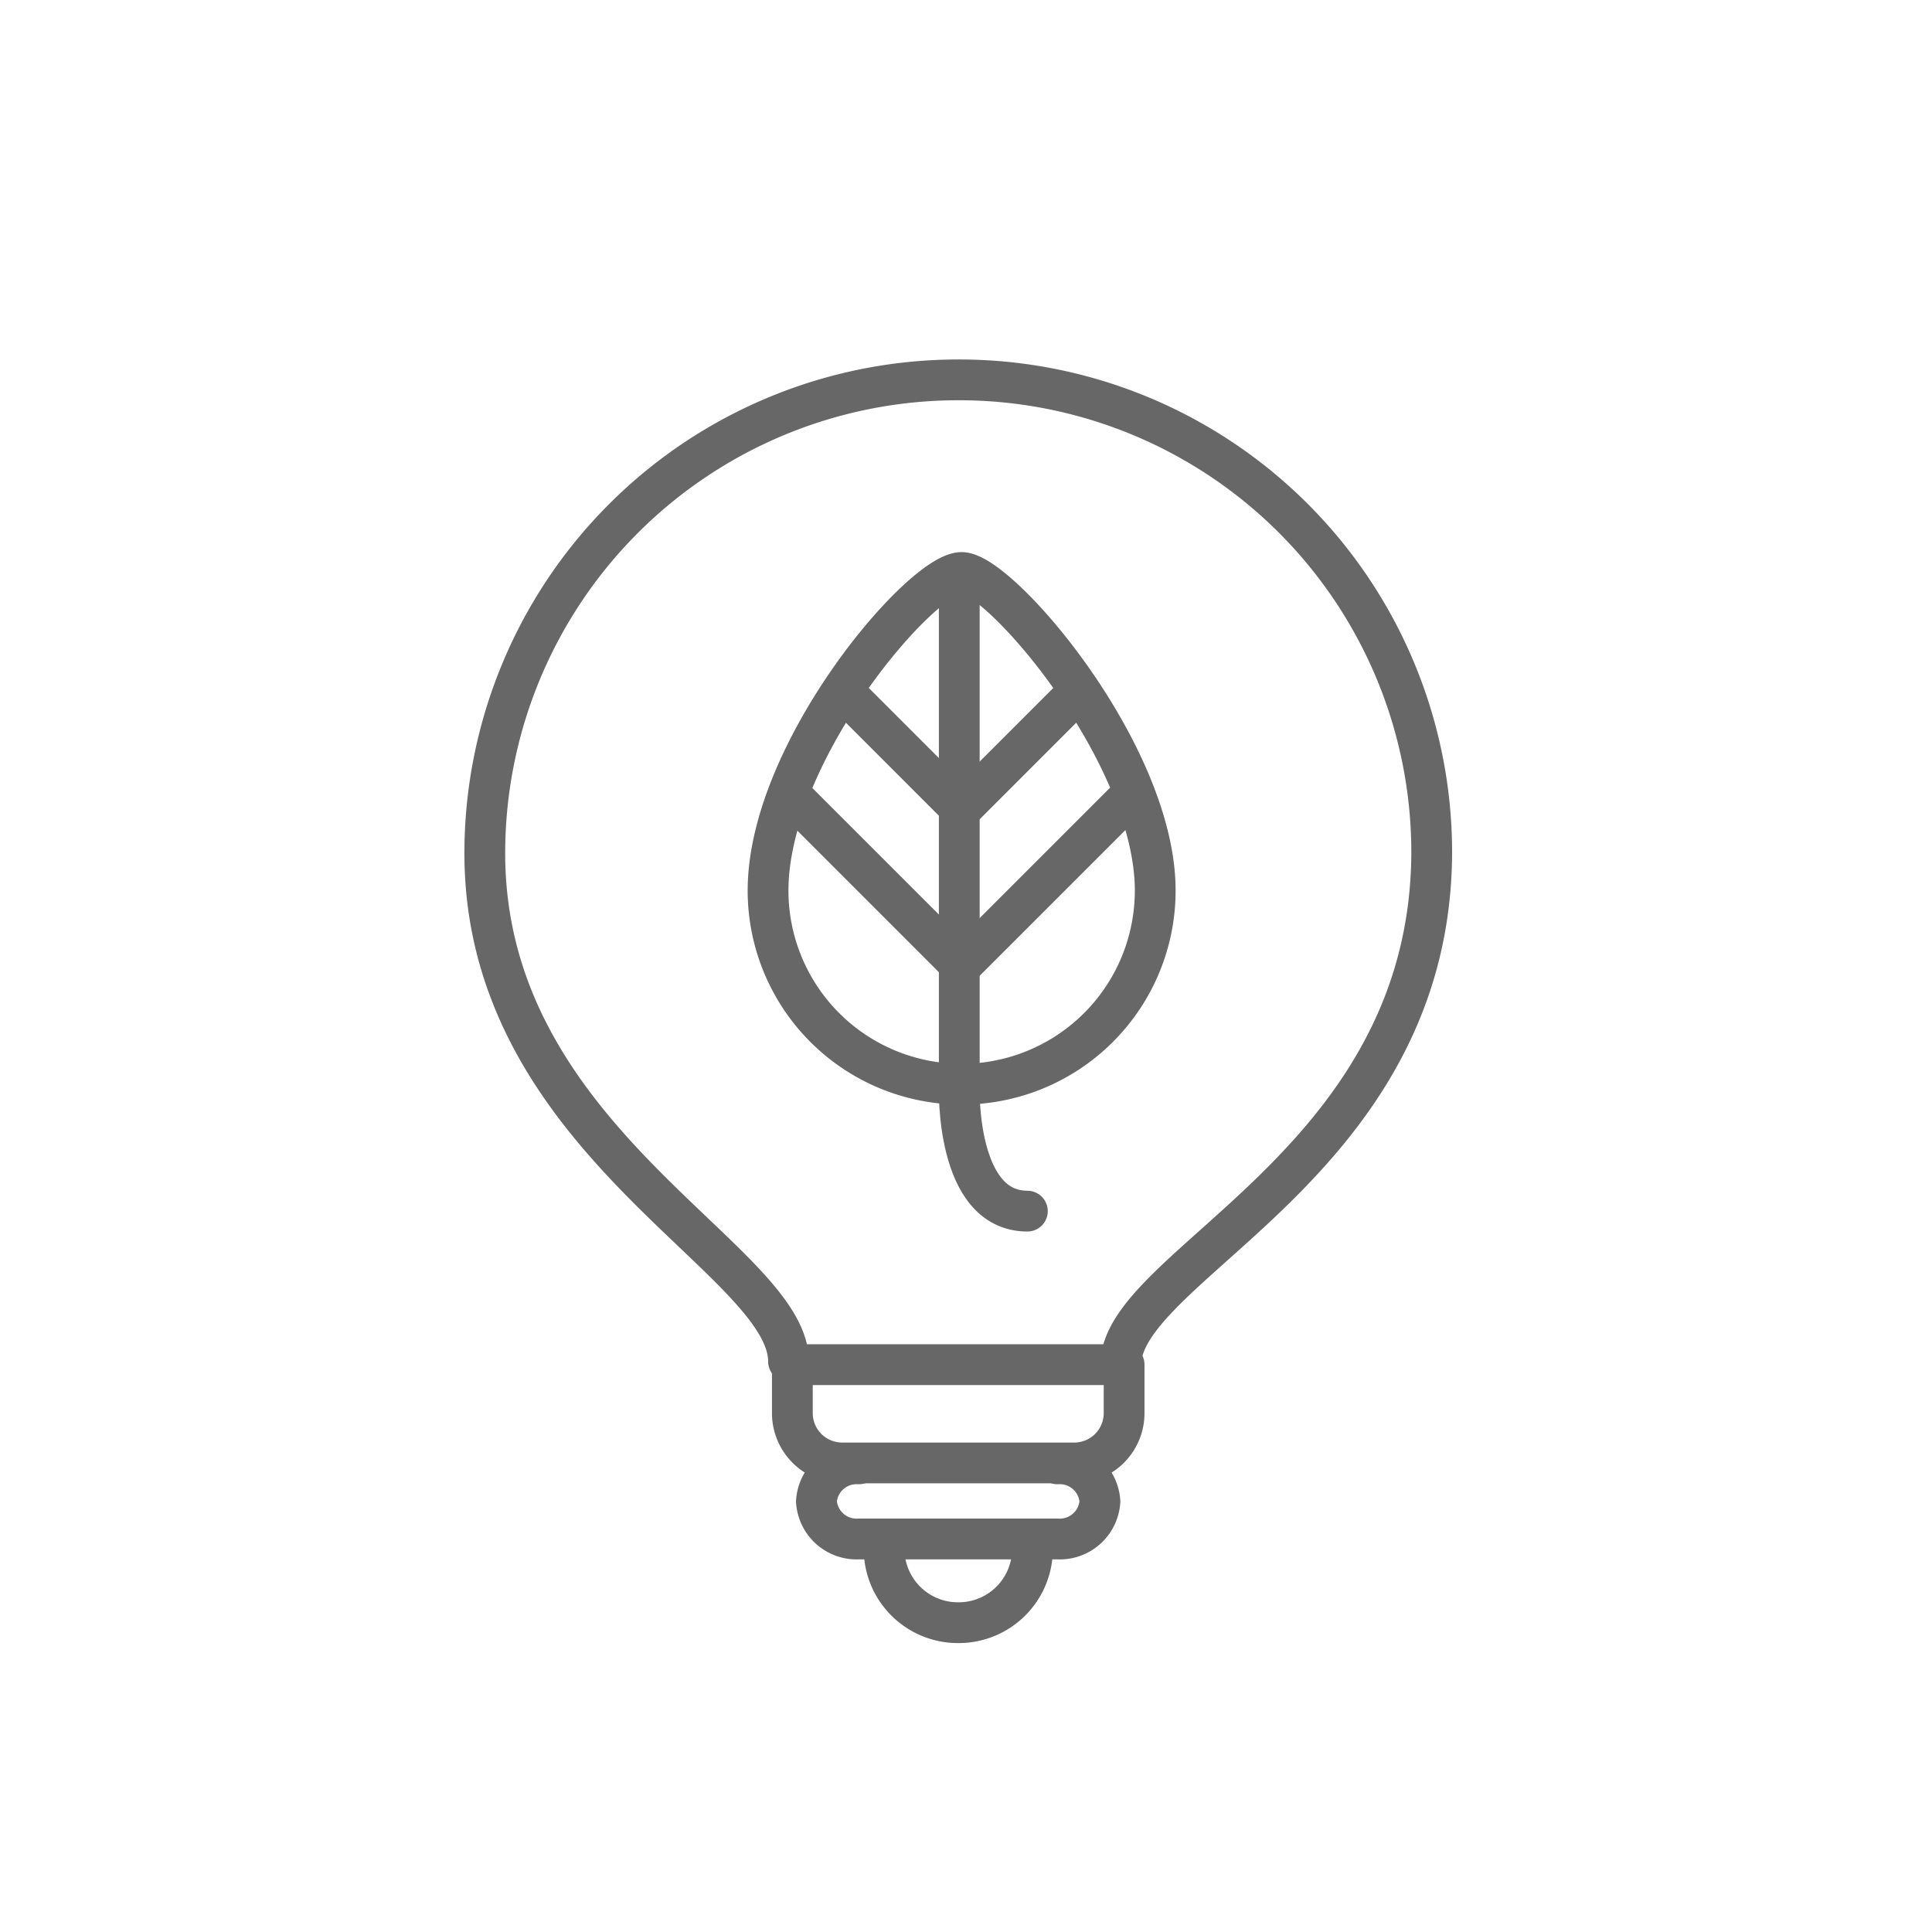 <svg xmlns="http://www.w3.org/2000/svg" xmlns:xlink="http://www.w3.org/1999/xlink" width="47.376" height="47.376" viewBox="0 0 47.376 47.376">
  <defs>
    <clipPath id="clip-path">
      <rect id="長方形_2040" data-name="長方形 2040" width="47.376" height="47.376" fill="none" stroke="#707070" stroke-width="1"/>
    </clipPath>
  </defs>
  <g id="icn-sustainability_07" opacity="0.594">
    <g id="グループ_2387" data-name="グループ 2387" transform="translate(0)">
      <g id="グループ_2386" data-name="グループ 2386" clip-path="url(#clip-path)">
        <g id="グループ_2385" data-name="グループ 2385">
          <g id="グループ_2384" data-name="グループ 2384" clip-path="url(#clip-path)">
            <path id="パス_4309" data-name="パス 4309" d="M-199.82,73.224c0-2.516-7.448-5.393-7.448-12.461a11.61,11.61,0,0,1,11.61-11.61,11.588,11.588,0,0,1,11.61,11.61c-.04,7.629-7.626,10.077-7.626,12.548" transform="translate(219.156 -39.838)" fill="none" stroke="#000" stroke-linecap="round" stroke-linejoin="round" stroke-width="1"/>
            <path id="パス_4310" data-name="パス 4310" d="M-160.555,178.995h-5.691a1.222,1.222,0,0,1-1.222-1.222v-1.188h8.135v1.188A1.222,1.222,0,0,1-160.555,178.995Z" transform="translate(186.898 -143.121)" fill="none" stroke="#000" stroke-linecap="round" stroke-linejoin="round" stroke-width="1"/>
            <path id="パス_4311" data-name="パス 4311" d="M-158.43,189.4a.986.986,0,0,1,1.041.921.986.986,0,0,1-1.041.921H-163.3a.987.987,0,0,1-1.041-.921.987.987,0,0,1,1.041-.921" transform="translate(184.361 -153.504)" fill="none" stroke="#000" stroke-linecap="round" stroke-linejoin="round" stroke-width="1"/>
            <path id="パス_4312" data-name="パス 4312" d="M-151.965,200.474a1.809,1.809,0,0,1-1.819,1.8,1.809,1.809,0,0,1-1.819-1.8" transform="translate(177.283 -162.483)" fill="none" stroke="#000" stroke-linecap="round" stroke-linejoin="round" stroke-width="1"/>
            <path id="パス_4313" data-name="パス 4313" d="M-161.119,81.879a4.747,4.747,0,0,1-4.747,4.747,4.747,4.747,0,0,1-4.747-4.747c0-3.411,3.769-7.8,4.747-7.8C-164.936,74.078-161.119,78.515-161.119,81.879Z" transform="translate(189.447 -60.04)" fill="none" stroke="#000" stroke-linecap="round" stroke-linejoin="round" stroke-width="1"/>
            <path id="パス_4314" data-name="パス 4314" d="M-145.875,77.969V89.84s-.1,3.053,1.67,3.053" transform="translate(169.398 -63.194)" fill="none" stroke="#000" stroke-linecap="round" stroke-linejoin="round" stroke-width="1"/>
            <line id="線_477" data-name="線 477" x1="2.7" y1="2.7" transform="translate(20.776 17.049)" fill="none" stroke="#000" stroke-linecap="round" stroke-linejoin="round" stroke-width="1"/>
            <line id="線_478" data-name="線 478" x1="3.939" y1="3.939" transform="translate(19.538 19.648)" fill="none" stroke="#000" stroke-linecap="round" stroke-linejoin="round" stroke-width="1"/>
            <line id="線_479" data-name="線 479" y1="2.7" x2="2.7" transform="translate(23.657 17.049)" fill="none" stroke="#000" stroke-linecap="round" stroke-linejoin="round" stroke-width="1"/>
            <line id="線_480" data-name="線 480" y1="3.939" x2="3.939" transform="translate(23.657 19.648)" fill="none" stroke="#000" stroke-linecap="round" stroke-linejoin="round" stroke-width="1"/>
          </g>
        </g>
      </g>
    </g>
  </g>
</svg>
